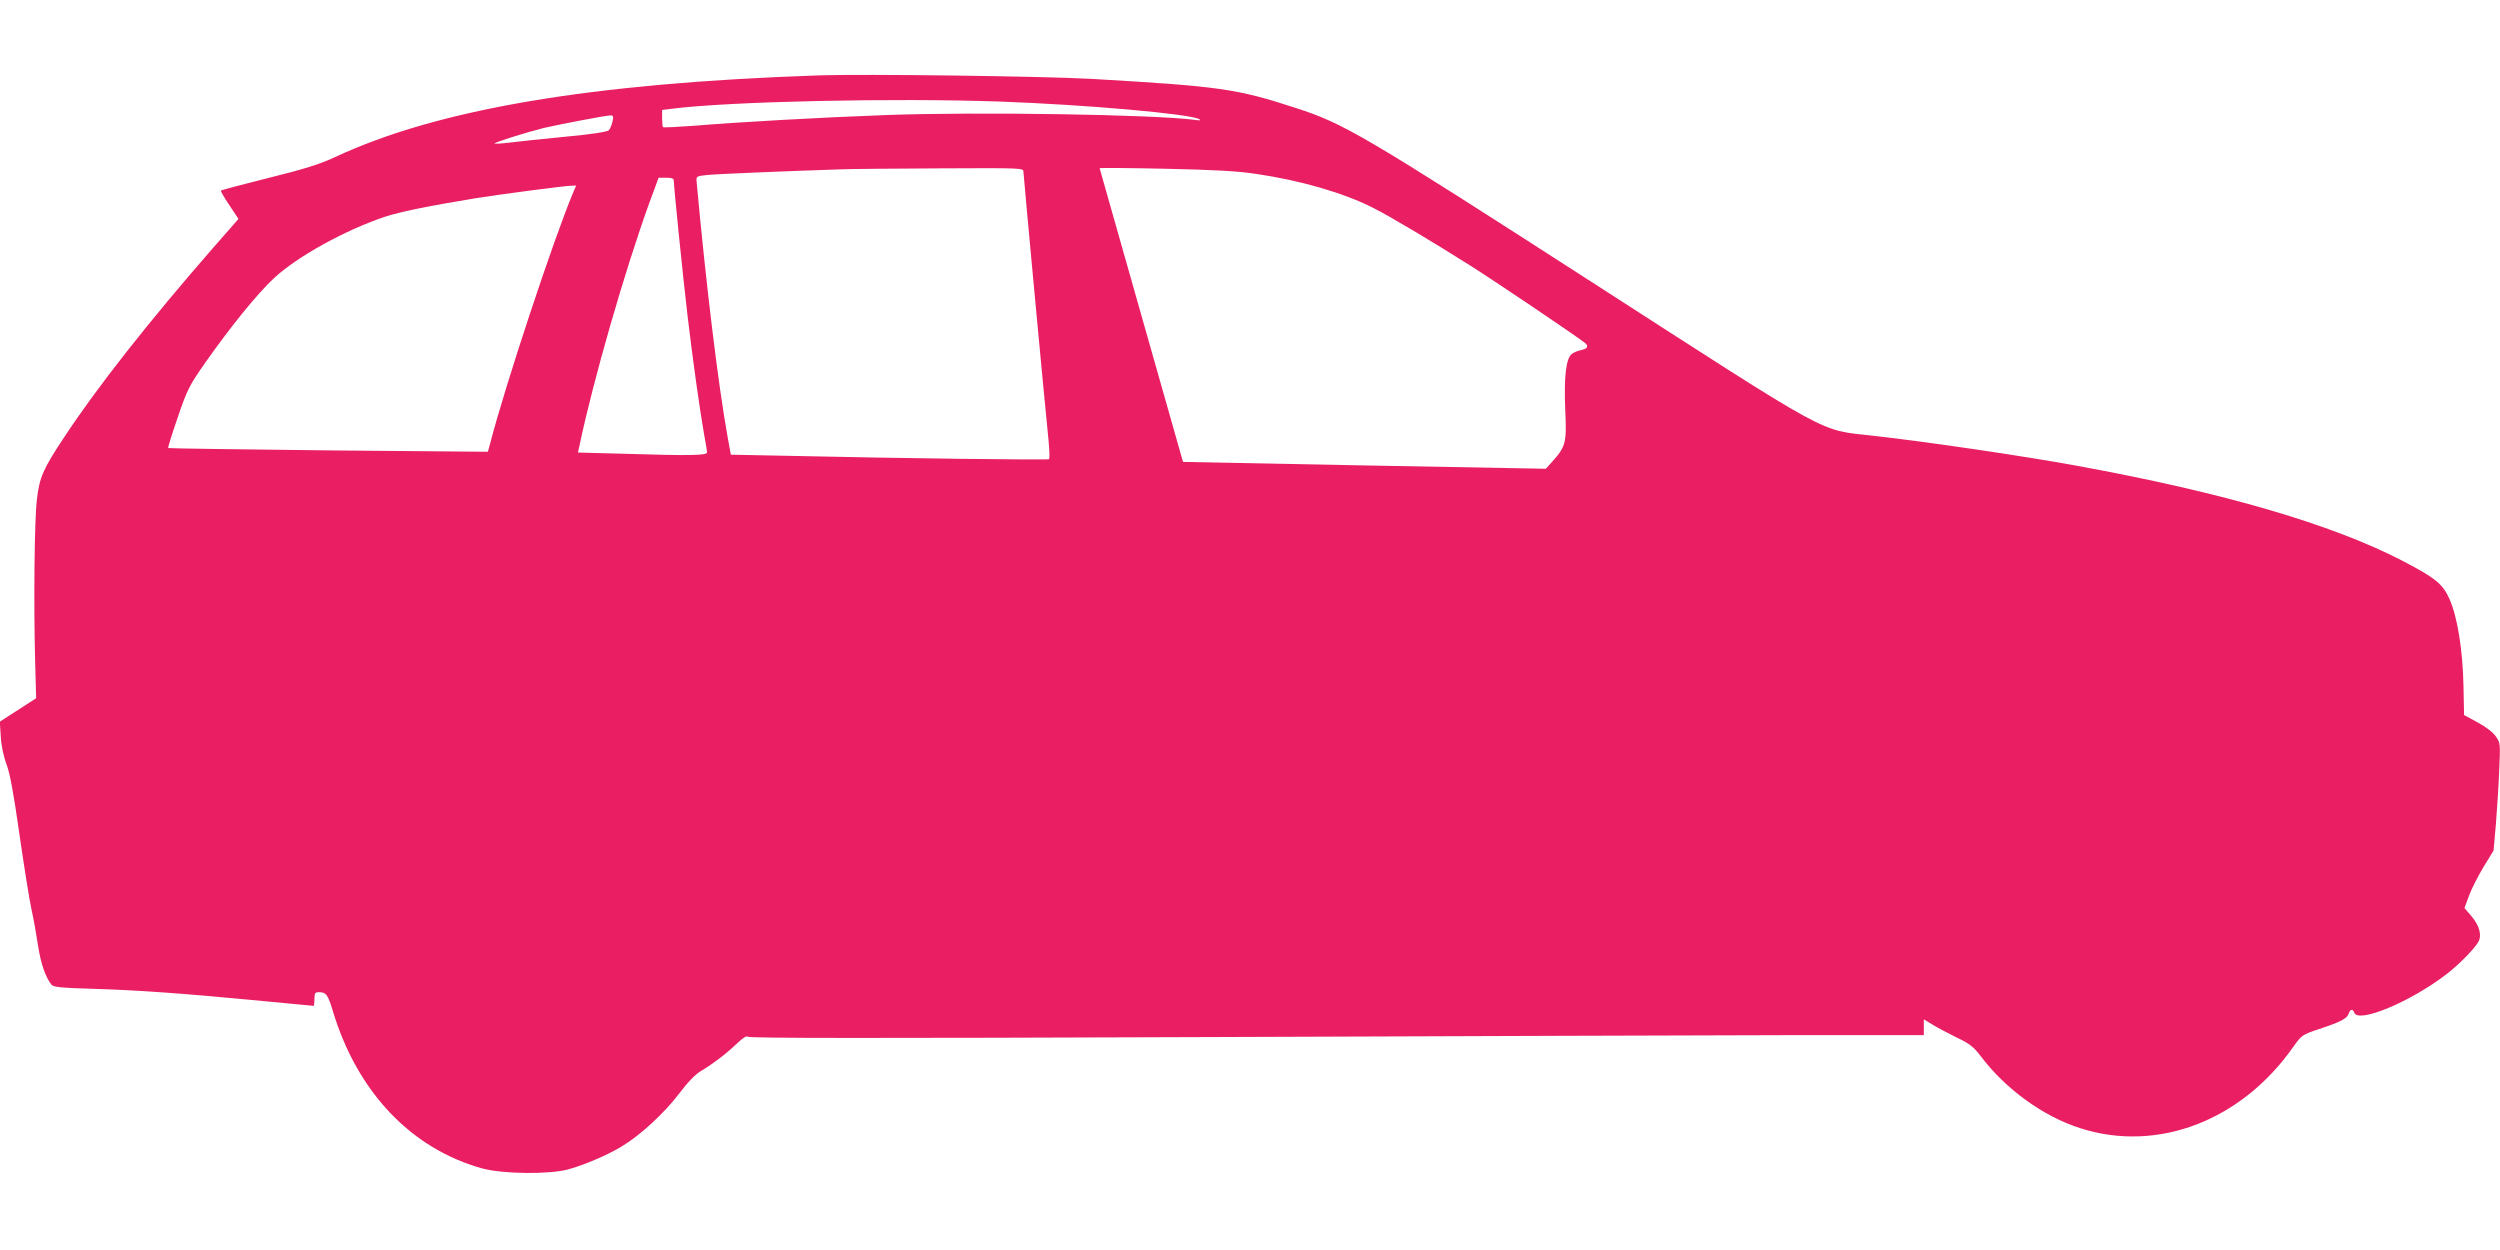 <?xml version="1.0" standalone="no"?>
<!DOCTYPE svg PUBLIC "-//W3C//DTD SVG 20010904//EN"
 "http://www.w3.org/TR/2001/REC-SVG-20010904/DTD/svg10.dtd">
<svg version="1.0" xmlns="http://www.w3.org/2000/svg"
 width="1280pt" height="640pt" viewBox="0 0 1280 640"
 preserveAspectRatio="xMidYMid meet">
<g transform="translate(0,640) scale(0.1,-0.1)"
fill="#e91e63" stroke="none">
<path d="M4190 6014 c-1167 -40 -1950 -173 -2476 -419 -75 -35 -157 -61 -339
-106 -132 -33 -242 -62 -244 -65 -2 -2 17 -36 43 -74 l47 -71 -129 -147 c-329
-377 -596 -716 -763 -970 -109 -164 -127 -206 -140 -319 -13 -106 -17 -535 -9
-833 l5 -185 -93 -60 -93 -60 5 -75 c2 -45 14 -103 30 -145 18 -49 37 -155 66
-360 23 -159 50 -330 61 -380 11 -49 26 -134 34 -188 14 -90 37 -158 68 -198
10 -13 47 -17 222 -22 226 -7 451 -23 858 -62 143 -14 261 -25 263 -25 2 0 4
16 4 35 0 30 3 35 23 35 37 0 46 -13 71 -96 124 -413 400 -705 764 -806 104
-29 344 -32 442 -5 81 22 205 75 276 119 93 56 215 169 289 266 46 61 85 102
115 119 60 36 125 85 183 140 30 29 51 42 56 35 4 -8 647 -8 2306 -2 1265 5
2618 9 3008 10 l707 0 0 41 0 40 43 -26 c23 -15 79 -44 123 -66 68 -32 88 -48
125 -96 126 -168 320 -309 509 -369 397 -128 829 38 1095 421 39 54 43 58 128
86 112 37 144 54 152 79 8 24 21 26 29 5 21 -56 289 56 473 198 64 49 143 130
163 166 18 34 4 82 -36 130 l-36 42 23 62 c12 34 46 100 74 147 l52 85 12 136
c6 75 14 199 17 275 6 135 6 140 -17 173 -14 21 -52 50 -93 72 l-70 38 -3 151
c-4 186 -32 355 -72 444 -35 77 -72 107 -241 195 -361 187 -915 349 -1665 486
-272 50 -767 123 -1045 154 -283 32 -192 -17 -1442 788 -1169 753 -1266 810
-1513 890 -304 99 -388 111 -1045 149 -245 14 -1176 26 -1400 18z m930 -134
c441 -16 972 -63 1020 -90 10 -6 3 -8 -20 -4 -210 28 -1122 42 -1580 25 -331
-12 -745 -35 -988 -55 -84 -6 -155 -10 -157 -7 -3 2 -5 23 -5 46 l0 42 48 6
c298 38 1134 56 1682 37z m-1984 -102 c-4 -18 -12 -38 -19 -45 -8 -8 -91 -21
-222 -33 -116 -11 -244 -25 -285 -30 -41 -5 -76 -7 -78 -5 -5 5 168 59 253 80
83 19 312 63 339 64 16 1 18 -4 12 -31z m2104 -257 c0 -17 106 -1156 129
-1381 4 -47 6 -88 2 -91 -6 -5 -753 4 -1327 17 l-302 6 -16 87 c-49 271 -113
801 -159 1307 -3 32 -2 32 53 38 47 5 407 20 685 29 44 2 272 4 508 5 417 2
427 2 427 -17z m1189 -11 c228 -33 452 -98 601 -174 84 -42 304 -173 495 -294
127 -80 529 -351 589 -397 22 -17 15 -31 -21 -38 -16 -3 -36 -12 -45 -19 -30
-22 -41 -118 -34 -285 8 -170 3 -189 -66 -266 l-33 -37 -929 17 -929 18 -213
750 c-117 413 -213 752 -214 754 0 2 151 1 336 -3 244 -5 371 -12 463 -26z
m-2979 -37 c0 -29 47 -493 70 -688 25 -213 65 -499 85 -609 8 -43 15 -84 15
-92 0 -16 -78 -18 -434 -7 l-227 6 7 31 c69 332 235 908 361 1254 l45 122 39
0 c30 0 39 -4 39 -17z m-516 -60 c-101 -242 -346 -981 -424 -1282 l-12 -44
-816 7 c-449 5 -819 10 -821 12 -2 2 20 73 49 157 49 144 59 163 143 283 128
182 264 350 350 430 118 110 361 244 564 313 82 27 225 56 468 96 125 20 451
63 488 64 l27 1 -16 -37z"/>
</g>
</svg>
